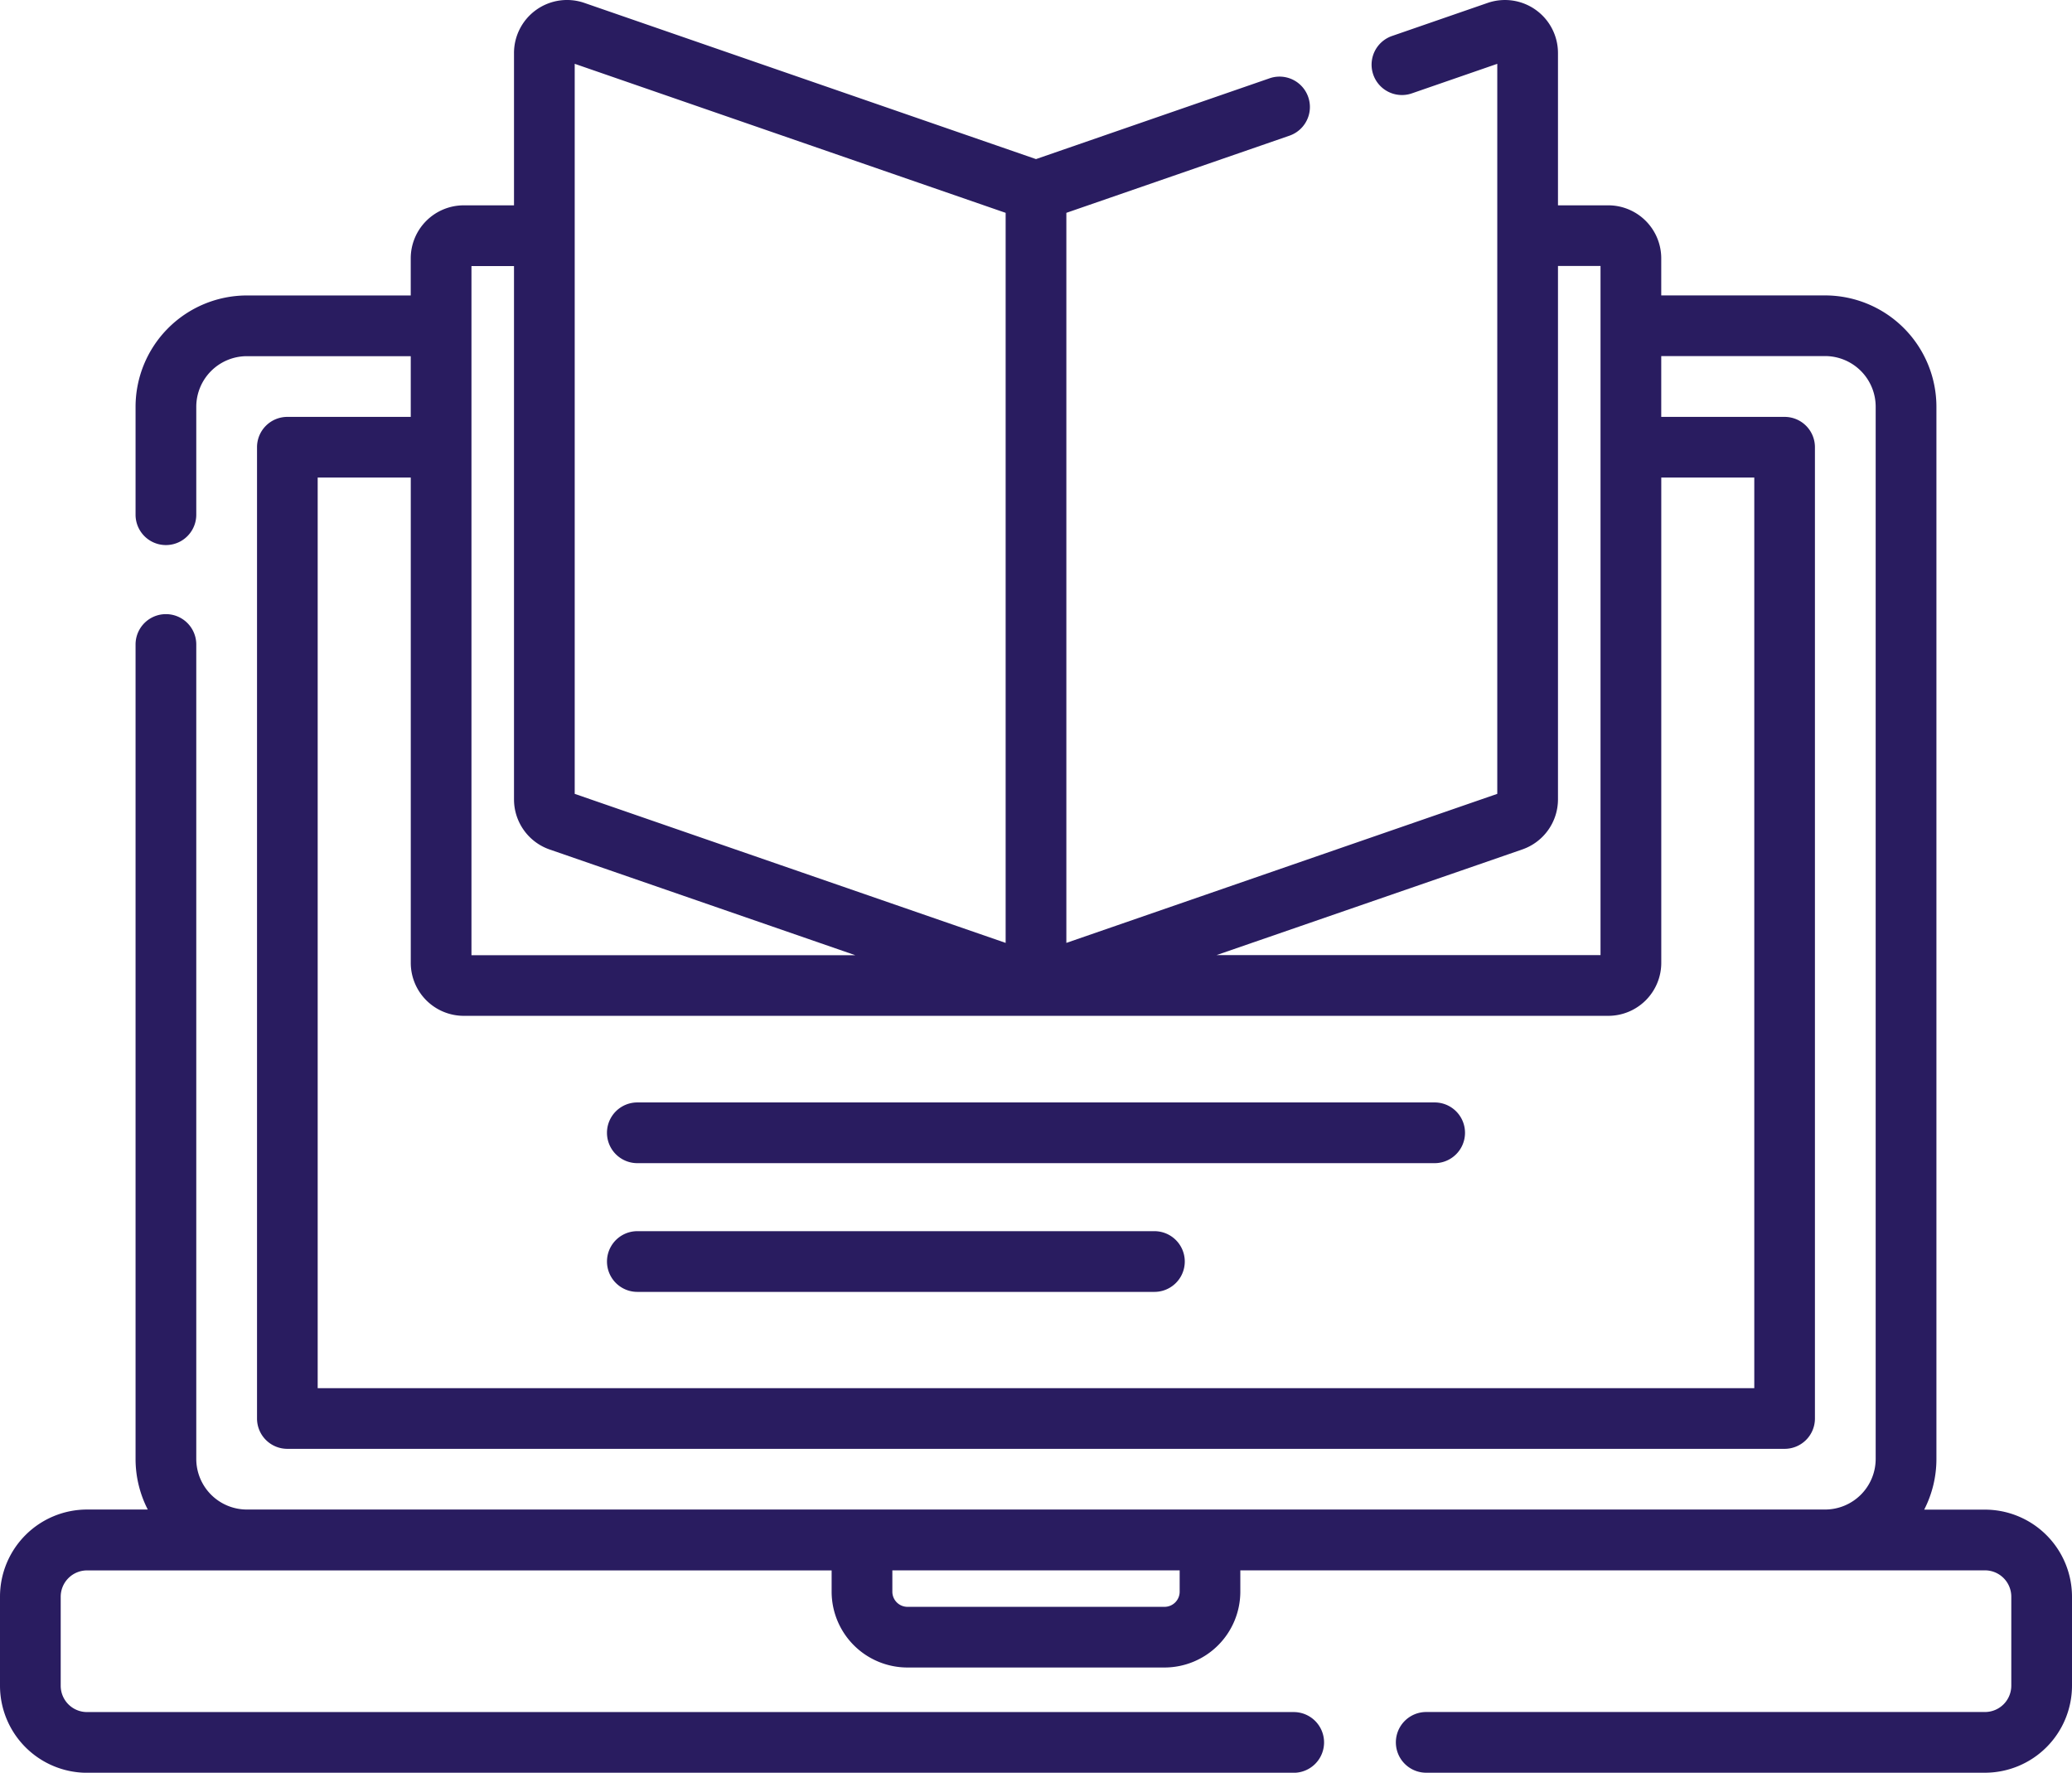<?xml version="1.0" encoding="UTF-8"?> <svg xmlns="http://www.w3.org/2000/svg" width="136.763" height="116.996" viewBox="0 0 136.763 116.996"><defs><style>.a{fill:#291c60;}</style></defs><path class="a" d="M131.02,136.633h-4.013a7.3,7.3,0,0,0,.807-3.342l0-69.448a7.354,7.354,0,0,0-7.346-7.346H109.651V54.051a3.5,3.5,0,0,0-3.5-3.5h-3.316V40.5a3.5,3.5,0,0,0-4.644-3.307l-6.31,2.182a2,2,0,1,0,1.309,3.787l5.638-1.95V89.393L88.271,93.044,70.385,99.229V51.047l14.728-5.093A2,2,0,0,0,83.8,42.167L68.381,47.5,38.571,37.192A3.5,3.5,0,0,0,33.927,40.5V50.552H30.611a3.5,3.5,0,0,0-3.5,3.5V56.5H16.294a7.354,7.354,0,0,0-7.346,7.346V70.97a2,2,0,0,0,4.007,0V63.846a3.343,3.343,0,0,1,3.339-3.339H27.112v4.007H18.965a2,2,0,0,0-2,2l0,64.106a2,2,0,0,0,2,2l98.83,0a2,2,0,0,0,2-2l0-64.106a2,2,0,0,0-2-2h-8.144V60.5h10.815a3.343,3.343,0,0,1,3.339,3.339l0,69.448a3.343,3.343,0,0,1-3.339,3.339l-104.172,0a3.343,3.343,0,0,1-3.339-3.339l0-53.752a2,2,0,1,0-4.007,0l0,53.752a7.3,7.3,0,0,0,.806,3.339H5.743A5.75,5.75,0,0,0,0,142.376v5.877A5.75,5.75,0,0,0,5.743,154H85.392a2,2,0,1,0,0-4.007H5.743a1.738,1.738,0,0,1-1.736-1.736v-5.877a1.738,1.738,0,0,1,1.736-1.736H54.892v1.408a5.009,5.009,0,0,0,5,5H76.868a5.009,5.009,0,0,0,5-5V140.64H131.02a1.738,1.738,0,0,1,1.736,1.736v5.877a1.738,1.738,0,0,1-1.736,1.736H94.138a2,2,0,1,0,0,4.007H131.02a5.75,5.75,0,0,0,5.743-5.743v-5.877a5.75,5.75,0,0,0-5.743-5.743ZM100.48,93.061a3.5,3.5,0,0,0,2.355-3.307v-35.2h2.808v45.48H80.3L97.5,94.093ZM37.934,41.211l28.444,9.836V99.229L37.934,89.393ZM31.119,54.559h2.808v35.2a3.5,3.5,0,0,0,2.356,3.307l20.175,6.977H31.119Zm84.673,13.959,0,60.1-94.823,0,0-60.1h6.144v32.025a3.5,3.5,0,0,0,3.5,3.5h75.54a3.5,3.5,0,0,0,3.5-3.5V68.518Zm-37.928,73.53a1,1,0,0,1-1,1H59.9a1,1,0,0,1-1-1V140.64H77.864Z" transform="translate(0 -37)"></path><path class="a" d="M204.62,309.387H151.992a2,2,0,0,0,0,4.007H204.62a2,2,0,0,0,0-4.007Z" transform="translate(-109.925 -236.628)"></path><path class="a" d="M186.123,341.2h-34.13a2,2,0,1,0,0,4.007h34.13a2,2,0,1,0,0-4.007Z" transform="translate(-109.925 -259.945)"></path></svg> 